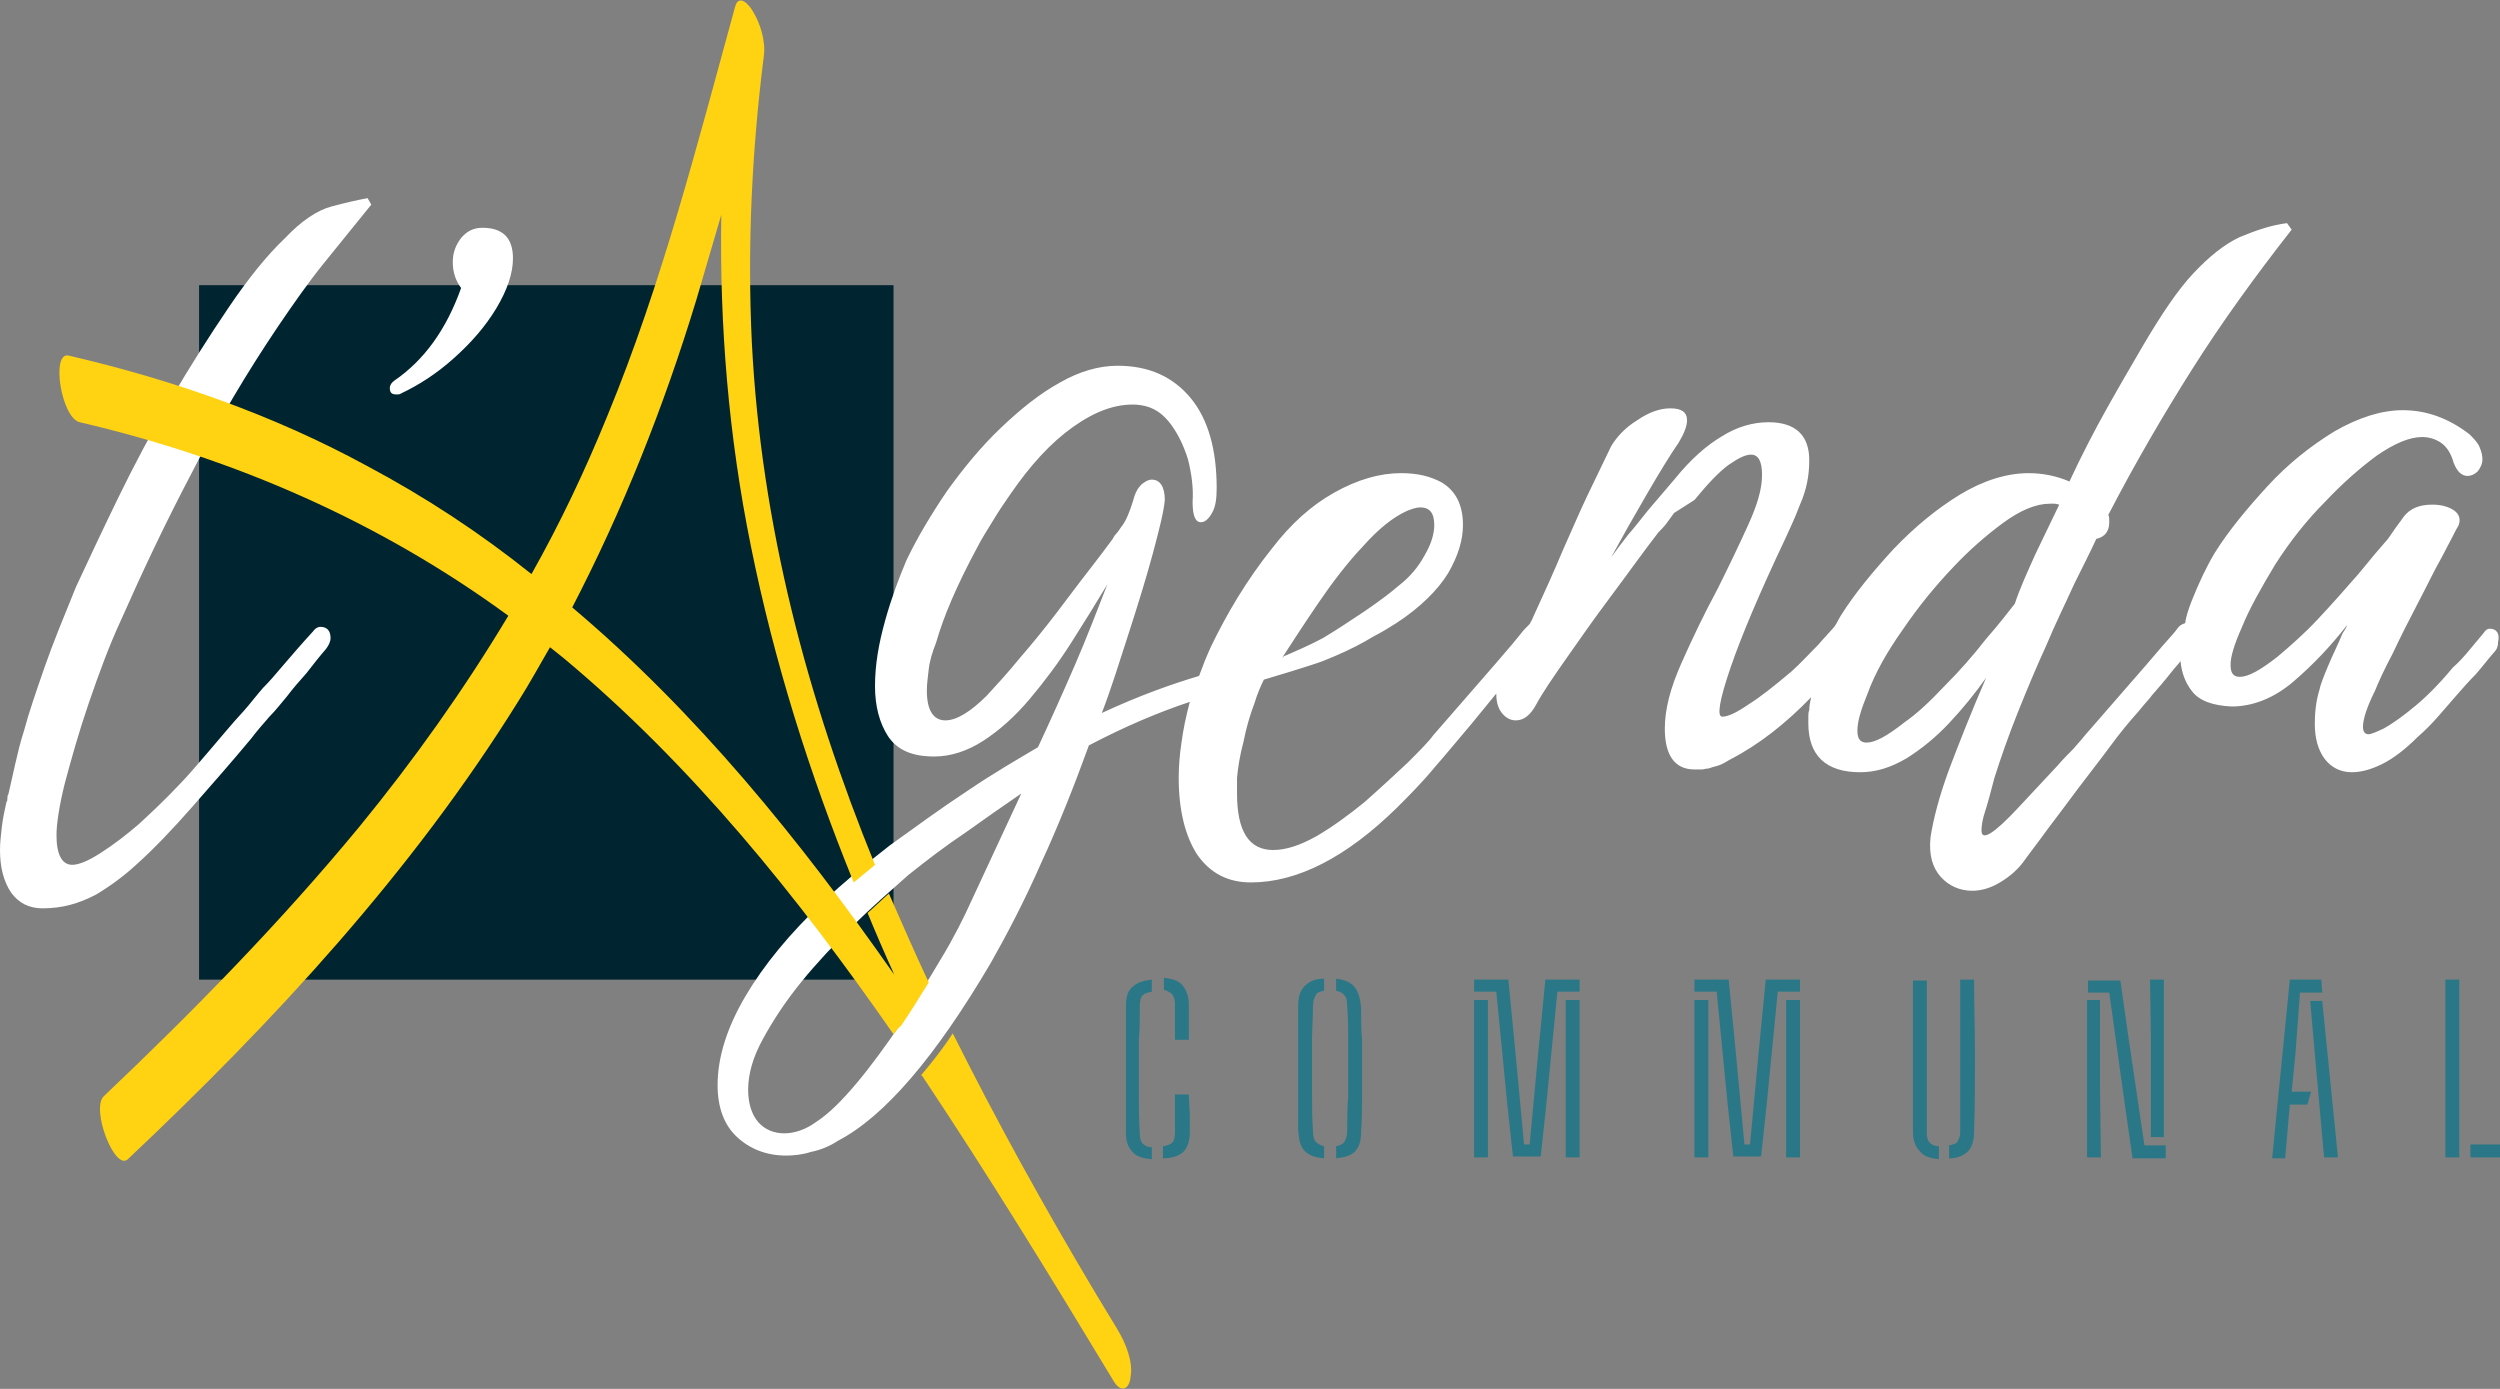 <?xml version="1.0" encoding="utf-8"?>
<!-- Generator: $$$/GeneralStr/196=Adobe Illustrator 27.6.0, SVG Export Plug-In . SVG Version: 6.00 Build 0)  -->
<svg version="1.1" id="Calque_1" xmlns="http://www.w3.org/2000/svg" xmlns:xlink="http://www.w3.org/1999/xlink" x="0px" y="0px"
	 viewBox="0 0 270 150" style="enable-background:new 0 0 270 150;" xml:space="preserve">
<rect x="0" y="0" width="270" height="150" fill="#808080" stroke="none"/>
<style type="text/css">
	.st0{fill:#002430;}
	.st1{fill:#2A7887;}
	.st2{fill:#FFFFFF;}
	.st3{fill:#FFD212;}
</style>
<g id="LOGO_00000017513104523424210220000009431407416640802691_">
	<rect x="21.5" y="30.8" class="st0" width="75" height="75"/>
	<path class="st1" d="M264.1,125v-19.2h1.5V125H264.1z M266.8,125v-1.4h3.2v1.4H266.8z M245.4,125l1.9-19.2h3.4l0.1,1.4h-2.4
		l-0.5,6.7l-0.4,4h2.1l-0.4,1.4h-1.9l-0.5,5.8H245.4z M251,125l-1-11.2l-0.5-5.7h1.3l1.7,16.9H251z M230.3,125l-1-7l-1.5-10.8h-2.3
		v-1.3h3.5l0.9,6.3l1.7,11.5h2.3v1.4H230.3z M225.4,125v-17h1.4v9.7l0.1,7.3H225.4z M232.3,122.8v-10.5l-0.1-6.5h1.5v17H232.3z
		 M206.6,122.3c0-2.8,0-5.5,0-8.2c0-2.7,0-5.5,0-8.2h1.5c0,1.8,0,3.7,0,5.5c0,1.8,0,3.7,0,5.5s0,3.7,0,5.5c0,0.5,0.1,0.8,0.3,1
		c0.2,0.2,0.5,0.4,1,0.4v1.4c-0.9-0.1-1.6-0.3-2-0.8C206.9,123.9,206.6,123.2,206.6,122.3z M210.5,125.1v-1.4
		c0.5-0.1,0.8-0.2,0.9-0.4s0.3-0.5,0.3-1c0-1.9,0-3.7,0-5.5s0-3.7,0-5.5c0-1.8,0-3.7,0-5.5h1.5c0,2.8,0.1,5.5,0.1,8.2
		c0,2.7,0,5.5-0.1,8.2c0,0.9-0.2,1.6-0.6,2.1C212.1,124.8,211.4,125.1,210.5,125.1z M187.2,124.9l-0.6-5.5l-1.2-12.3H183v-1.3h3.7
		l0.8,8.2l0.9,9.6h0.6l0.9-9.6l0.8-8.2h3.7v1.3H192l-1.2,12.2l-0.6,5.6H187.2z M183,125v-17h1.5v11.5v5.5H183z M192.9,125v-5.5V108
		h1.5v17H192.9z M163.4,124.9l-0.6-5.5l-1.2-12.3h-2.4v-1.3h3.7l0.8,8.2l0.9,9.6h0.6l0.9-9.6l0.8-8.2h3.7v1.3h-2.4l-1.2,12.2
		l-0.6,5.6H163.4z M159.2,125v-17h1.5v11.5v5.5H159.2z M169.1,125v-5.5V108h1.5v17H169.1z M143,125.1c-1-0.1-1.6-0.3-2.1-0.8
		s-0.6-1.2-0.7-2.2c0-1.3,0-2.5,0-3.6c0-1.1,0-2.1,0-3.2c0-1,0-2.1,0-3.1c0-1.1,0-2.2,0-3.5c0-1,0.2-1.7,0.7-2.2s1.1-0.8,2.1-0.8
		v1.3c-0.5,0.1-0.8,0.2-0.9,0.5c-0.2,0.3-0.3,0.7-0.3,1.2c0,1.3-0.1,2.5-0.1,3.5c0,1.1,0,2.1,0,3.1s0,2,0,3.1c0,1.1,0,2.3,0.1,3.7
		c0,0.6,0.1,1,0.3,1.2s0.5,0.4,0.9,0.5V125.1z M144.3,125.1v-1.3c0.4-0.1,0.7-0.2,0.9-0.5s0.3-0.7,0.3-1.2c0-1.3,0-2.5,0.1-3.6
		c0-1.1,0-2.1,0-3.1s0-2,0-3.1s0-2.3-0.1-3.6c0-0.6-0.1-1-0.3-1.2c-0.2-0.3-0.5-0.4-0.9-0.5v-1.3c0.9,0.1,1.6,0.4,2,0.9
		c0.4,0.5,0.6,1.2,0.7,2.2c0,1.2,0,2.4,0.1,3.5c0,1.1,0,2.1,0,3.1c0,1,0,2.1,0,3.2c0,1.1,0,2.3-0.1,3.6c0,1-0.2,1.7-0.7,2.2
		C145.9,124.8,145.2,125,144.3,125.1z M124.4,125.2c-1-0.1-1.7-0.3-2.1-0.8c-0.5-0.5-0.7-1.2-0.7-2.1c0-1.2,0-2.4,0-3.5
		c0-1.1,0-2.2,0-3.3c0-1.1,0-2.2,0-3.3c0-1.1,0-2.3,0-3.5c0-1,0.2-1.7,0.7-2.1c0.5-0.5,1.2-0.7,2.1-0.8v1.3c-0.5,0.1-0.8,0.2-1,0.4
		s-0.3,0.6-0.3,1.1c0,1.4,0,2.6-0.1,3.7c0,1.1,0,2.2,0,3.2s0,2.1,0,3.2s0,2.3,0.1,3.7c0,0.5,0.1,0.9,0.3,1.1s0.5,0.4,1,0.4V125.2z
		 M126.9,112.3c0-0.5,0-0.9,0-1.3c0-0.4,0-0.8,0-1.2c0-0.4,0-0.8,0-1.3c0-0.5-0.1-0.8-0.3-1.1c-0.2-0.2-0.5-0.4-0.9-0.5v-1.3
		c0.9,0.1,1.6,0.3,2,0.8s0.7,1.2,0.7,2.1c0,0.5,0,0.9,0,1.3c0,0.4,0,0.8,0,1.2c0,0.4,0,0.8,0,1.3H126.9z M125.6,125.1v-1.3
		c0.5-0.1,0.8-0.2,1-0.4s0.3-0.6,0.3-1.1c0-0.4,0-0.7,0-1.1c0-0.4,0-0.8,0-1.3s0-1.1,0-1.7h1.5c0,0.9,0.1,1.6,0.1,2.2
		c0,0.6,0,1.2,0,1.9c0,1-0.3,1.7-0.7,2.1S126.6,125.1,125.6,125.1z"/>
	<path class="st2" d="M42.8,42.6c-0.5,0-0.7-0.2-0.7-0.7c0-0.3,0.2-0.6,0.5-0.8c3.2-2.2,5.6-5.5,7.2-10c-0.6-0.8-0.9-1.7-0.9-2.8
		c0-1,0.3-1.8,0.9-2.6c0.6-0.7,1.3-1.1,2.3-1.1c2.2,0,3.3,1.1,3.3,3.3c0,1.6-0.6,3.4-1.8,5.4c-1.2,2-2.8,3.8-4.6,5.4
		c-1.9,1.7-3.8,2.9-5.7,3.8C43.2,42.6,43,42.6,42.8,42.6z M4.6,98.1c-1.5,0-2.6-0.6-3.4-1.7C0.4,95.2,0,93.7,0,91.8
		c0-0.8,0.1-1.6,0.2-2.5c0.1-0.9,0.3-1.8,0.5-2.7c0.1-0.1,0.1-0.2,0.1-0.4c0-0.1,0-0.3,0.1-0.4c0.2-0.8,0.4-1.8,0.7-3.1
		c0.3-1.3,0.6-2.6,1-3.8c0.5-1.9,1.3-4.2,2.2-6.8c0.9-2.6,2.1-5.5,3.4-8.7c1.3-2.8,2.8-6,4.5-9.5c1.7-3.5,3.6-7.1,5.7-10.7
		s4.2-6.9,6.3-10c2.1-3.1,4.1-5.6,6.1-7.5c1.8-1.9,3.5-3,5-3.4c1.5-0.4,2.8-0.7,3.9-0.9l0.4,0.7c-1.7,2.1-3.4,4.2-5.1,6.3
		c-1.7,2.1-3.3,4.4-5,6.9c-3.3,4.9-6.4,10.1-9.2,15.6c-2.9,5.5-5.4,10.8-7.7,16c-1.3,2.8-2.4,5.8-3.5,9c-1.1,3.2-1.9,6.1-2.6,8.7
		C6.4,87,6.1,89,6.1,90.2c0,2.1,0.6,3.2,1.7,3.2c0.7,0,1.7-0.4,3.1-1.3c1.4-0.9,2.7-1.9,4.1-3.1c1.3-1.2,2.8-2.6,4.4-4.3
		c0.8-0.8,1.8-2,3.1-3.5c1.3-1.5,2.5-3,3.9-4.5c0.7-0.8,1.3-1.6,2-2.4c0.7-0.7,1.3-1.4,1.8-2c1.2-1.4,2.4-2.8,3.6-4.1
		c0.2-0.3,0.5-0.5,0.8-0.5c0.7,0,1.1,0.4,1.1,1.2c0,0.4-0.2,0.8-0.5,1.2c-0.7,0.8-1.4,1.7-2.1,2.6c-0.8,0.9-1.5,1.7-2.1,2.5
		c-0.6,0.7-1.2,1.5-1.9,2.2c-0.7,0.8-1.4,1.6-2,2.4c-2,2.4-4.1,4.8-6.3,7.3c-2.2,2.5-4.2,4.6-6.1,6.3c-1.3,1.2-2.8,2.3-4.3,3.2
		C8.5,97.6,6.7,98.1,4.6,98.1z M268.9,67.9c-0.3,0-0.5,0.2-0.7,0.5c-0.5,0.6-1,1.2-1.5,1.8c-0.5,0.6-1.1,1.3-1.8,1.9
		c-1.4,1.7-2.8,3.1-4,4.1s-2.4,1.9-3.5,2.5c-0.4,0.2-0.7,0.3-0.9,0.4c-0.3,0.1-0.5,0.2-0.7,0.2c-0.4,0-0.6-0.3-0.6-0.8
		c0-0.8,0.4-2.1,1.3-3.9c0.4-1,1-2.3,1.9-4c0.8-1.7,1.7-3.5,2.7-5.4c1-1.9,1.8-3.6,2.6-5c0.4-0.8,0.8-1.5,1.1-2.1
		c0.3-0.6,0.5-1,0.7-1.3c0.3-0.7,0.1-1.3-0.5-1.7c-0.6-0.4-1.4-0.6-2.3-0.6c-1.4,0-2.4,0.4-3.1,1.3c-0.2,0.3-0.5,0.7-0.8,1.1
		c-0.3,0.4-0.6,0.9-0.9,1.3c-0.8,0.9-1.9,2.2-3.2,3.8c-1.4,1.6-2.8,3.2-4.4,4.9c-1.5,1.6-3,2.9-4.3,4c-1.9,1.5-3.2,2.2-4.1,2.2
		c-0.7,0-1-0.4-1-1.3c0-0.9,0.4-2.2,1.2-4c0.8-2,2.1-4.3,3.6-6.8c1.6-2.5,3.4-4.8,5.5-6.9c1.8-1.9,3.6-3.5,5.5-4.9
		c1.9-1.3,3.5-2,4.9-2c0.7,0,1.4,0.2,2,0.6c0.6,0.4,1.1,1.1,1.4,2.2c0.4,1,0.9,1.4,1.5,1.4c0.4,0,0.8-0.2,1.1-0.5
		c0.3-0.4,0.5-0.8,0.5-1.3c0-0.4-0.1-0.8-0.3-1.3c-0.2-0.5-0.6-0.9-1.1-1.4c-2.2-1.7-4.6-2.6-7.2-2.6c-2.3,0-4.8,0.8-7.4,2.3
		c-2.6,1.6-5,3.5-7.2,5.9c-2.2,2.4-4.2,4.8-5.7,7.2c-0.9,1.5-1.7,3.2-2.5,5.2c-0.3,0.8-0.6,1.6-0.7,2.4c-0.3,0.1-0.5,0.2-0.7,0.4
		c-0.5,0.7-1.1,1.3-1.7,2c-0.6,0.7-1.2,1.4-1.8,2.1l-6.7,7.7c-0.3,0.4-0.7,0.8-1.2,1.4c-0.5,0.5-1.1,1.1-1.7,1.8l-4.2,4.5
		c-2.6,2.8-4,3.7-4,2.5c0-0.5,0.1-1.2,0.4-2.1c0.3-0.9,0.6-2.1,1-3.6c0.7-2.2,1.5-4.5,2.5-7c1-2.5,2-4.9,3.1-7.3
		c1-2.4,2.1-4.6,3-6.6c1-2,1.8-3.6,2.4-4.9c0.9-0.2,1.4-0.8,1.4-1.8c0-0.4,0-0.6-0.1-0.8c2.9-5.6,6-10.9,9.1-15.8
		c3.1-4.9,6.7-9.9,10.7-15l-0.5-0.7c-1.7,0.2-3.4,0.8-5.1,1.5c-1.7,0.8-3.3,2.1-5,3.9c-1.7,1.8-3.5,4.5-5.5,7.9
		c-1.1,1.9-2.4,4.1-3.8,6.6c-1.4,2.5-2.8,5.2-4.1,8c-1.4-0.6-2.9-0.9-4.4-0.9c-2.4,0-4.9,0.8-7.4,2.3c-2.6,1.6-4.9,3.5-7.2,5.9
		c-2.2,2.4-4.2,4.8-5.7,7.2c-0.2,0.3-0.4,0.8-0.7,1.2c-0.6,0.7-1.2,1.3-1.7,1.9c-1,1-1.9,2-2.9,2.9c-1.9,1.6-3.4,2.8-4.7,3.6
		c-1.3,0.9-2.2,1.3-2.8,1.3c-0.6,0-0.3-1.8,0.9-5.3c1.2-3.5,3.2-8.2,5.9-13.9c0.4-0.9,1-2.1,1.6-3.7c0.7-1.6,1-3.1,1-4.8
		c0-2.7-1.5-4.1-4.4-4.1c-1.7,0-3.4,0.5-5,1.5c-1.7,1-3.4,2.5-5.1,4.6l-2.9,3.4c-0.8,1-1.5,1.9-2.2,2.7c-0.7,0.9-1.3,1.7-1.8,2.4
		c1.2-2.2,2.5-4.5,3.9-6.9c1.4-2.4,2.5-4.2,3.4-5.5c0.6-1,0.9-1.8,0.9-2.4c0-0.9-0.6-1.3-1.8-1.3c-1.1,0-2.3,0.4-3.6,1.3
		c-1.3,0.8-2.2,1.8-2.8,2.8c-0.8,1.7-1.7,3.5-2.6,5.4c-0.9,1.9-1.7,3.8-2.6,5.8c-1,2.4-2.1,4.8-3.2,7.2c-0.1,0.3-0.3,0.6-0.4,0.8
		c0,0,0,0-0.1,0.1c-0.3,0.3-0.6,0.6-0.9,1c-0.3,0.4-0.6,0.7-0.9,1.1l-1.8,2.1l-6.7,7.7c-0.5,0.7-1.5,1.7-2.8,3
		c-1.4,1.3-2.9,2.7-4.6,4.2c-1.7,1.4-3.5,2.7-5.2,3.7c-1.8,1-3.3,1.5-4.7,1.5c-2.6,0-3.9-2-3.9-6.1c0-0.3,0-0.6,0-0.9
		c0-0.3,0-0.5,0-0.8c0.1-1.1,0.3-2.4,0.7-3.9c0.3-1.5,0.7-2.9,1.2-4.2c0.3-1,0.7-1.9,1-2.5c2-0.6,4-1.2,5.8-1.8c0,0,0,0,0,0
		c0.6-0.2,1.3-0.5,2-0.8c1.4-0.6,2.8-1.3,4.1-2.1l0,0c0.8-0.4,1.6-0.9,2.4-1.4c2.6-1.7,4.5-3.6,5.6-5.4c1.1-1.9,1.6-3.6,1.6-5.2
		c0-2.2-0.8-3.7-2.3-4.6c-1.3-0.7-2.7-1-4.4-1c-2.3,0-4.7,0.7-7.2,2.1c-2.5,1.4-4.7,3.4-6.7,6c-2.8,3.5-4.9,7.1-6.6,10.6
		c-0.5,1.1-0.9,2.1-1.3,3.2c-3,0.9-6.4,2.1-10.5,4c1-2.6,1.9-5.5,2.9-8.6c1-3.1,1.9-6,2.6-8.6c0.7-2.6,1.2-4.6,1.3-5.8
		c0-1.4-0.5-2.2-1.4-2.2c-0.4,0-0.7,0.2-1.1,0.5c-0.4,0.4-0.7,0.9-0.9,1.7c-0.4,1.3-0.8,2.3-1.3,2.9c-0.2,0.3-0.4,0.6-0.6,0.8
		c-0.2,0.2-0.3,0.5-0.4,0.6c-0.6,0.8-1.4,1.9-2.5,3.3c-1.1,1.4-2.2,2.9-3.5,4.6c-1.3,1.7-2.6,3.3-3.9,4.8c-1.3,1.6-2.5,2.9-3.6,4.1
		c-1.8,1.8-3.3,2.7-4.5,2.7c-1.3,0-2-1.1-2-3.2c0-0.7,0.1-1.4,0.2-2.3c0.1-0.9,0.4-1.9,0.8-2.9c0.8-2.8,2.2-6.1,4.4-10.2
		c0.5-1,1.1-1.9,1.7-2.9c0.6-1,1.2-1.9,1.9-2.9c2.2-3.2,4.4-5.6,6.8-7.3c2.4-1.7,4.6-2.5,6.8-2.4c1.4,0.1,2.5,0.6,3.5,1.8
		c0.9,1.1,1.6,2.5,2.1,4.1c0.4,1.6,0.6,3.1,0.5,4.6c0,1.5,0.3,2.2,0.9,2.2c0.4,0,0.8-0.3,1.2-1c0.4-0.7,0.5-1.6,0.5-2.7
		c0-4.1-0.9-7.4-2.8-9.7c-1.9-2.3-4.5-3.5-7.9-3.5c-2,0-4.1,0.6-6.2,1.8c-2.2,1.2-4.3,2.9-6.4,4.9c-2.1,2-4,4.3-5.8,6.8
		c-1.7,2.5-3.2,5-4.4,7.5c-0.8,1.9-1.6,4-2.3,6.5c-0.7,2.5-1.1,4.8-1.1,7.1c0,2.2,0.5,4,1.4,5.4c1,1.5,2.6,2.2,5,2.2
		c1.8,0,3.6-0.6,5.3-1.7c1.7-1.1,3.4-2.6,5-4.5c1.6-1.9,3.1-3.9,4.5-6.1c1.4-2.2,2.7-4.3,3.9-6.3c-1.1,2.8-2.2,5.7-3.5,8.7
		s-2.6,5.9-4,8.9c-2.2,1.3-4.8,2.8-7.6,4.7c-2.9,1.9-5.6,3.9-8.4,5.9c-2.7,2.1-5.1,4.1-7.1,6c-3.7,3.5-6.5,6.9-8.5,10.3
		c-2,3.4-3,6.6-3,9.6c0,2.4,0.7,4.3,2.1,5.6c1.4,1.3,3.2,2,5.3,2c0.8,0,1.8-0.1,2.7-0.4c1-0.2,2-0.6,2.9-1.2c5-2.6,10.5-9,16.5-19.2
		c1.7-3,3.6-6.6,5.4-10.7c1.9-4.1,3.6-8.4,5.2-12.8l0,0c4-2.1,7.6-3.6,10.9-4.7c-0.4,1.5-0.7,2.9-0.9,4.4c-0.2,1.3-0.3,2.6-0.3,3.8
		c0,3.5,0.7,6.3,2,8.3c1.4,2,3.3,3,5.8,3c5,0,10.3-2.7,15.8-8.1c1.3-1.3,2.7-2.7,4.1-4.4c1.4-1.6,2.7-3.2,3.9-4.6l2.7-3.3
		c0,0,0,0.1,0,0.1c0,0.8,0.2,1.5,0.6,2c0.4,0.5,0.9,0.8,1.5,0.8c0.9,0,1.6-0.6,2.2-1.7c0.7-1.3,1.8-2.9,3.2-4.9c1.4-2,3-4.3,4.8-6.7
		c1.8-2.4,3.5-4.8,5.2-7c0.3-0.3,0.6-0.6,0.9-1c0.3-0.4,0.5-0.7,0.8-1.1L183,54c1.4-1.7,2.6-3,3.7-3.8c1-0.7,1.8-1.1,2.4-1.1
		c0.8,0,1.2,0.7,1.2,2.2s-0.5,3.2-1.5,5.4c-1,2.2-2.1,4.5-3.3,6.9c-1.4,2.6-2.7,5.3-3.9,8c-1.2,2.7-1.8,5-1.8,7.1
		c0,2.9,1.1,4.4,3.2,4.4c0.3,0,0.6,0,0.8,0c0.2,0,0.4-0.1,0.7-0.1c0.3-0.1,0.6-0.2,1-0.3c0.4-0.1,0.9-0.4,1.4-0.7
		c3.1-1.6,6-3.9,8.7-6.7c-0.1,0.5-0.2,0.9-0.2,1.4c-0.1,0.2-0.1,0.5-0.1,0.7c0,0.2,0,0.5,0,0.7c0,3.5,1.9,5.3,5.6,5.3
		c1.7,0,3.3-0.5,5-1.5c1.6-1,3.2-2.3,4.6-3.8c1.5-1.6,2.8-3.2,4-4.9c-1.6,3.7-2.9,7-4,9.9c-1.1,3-1.7,5.4-2,7.3
		c-0.2,1.9,0.2,3.3,1.1,4.3c0.9,1,2.1,1.5,3.4,1.5c1,0,2-0.3,3-0.9c1-0.6,2-1.4,2.8-2.6c0.5-0.7,1.3-1.7,2.3-3.1
		c1-1.3,2.1-2.8,3.3-4.4c1.2-1.6,2.4-3.1,3.5-4.6c1.1-1.5,2.1-2.7,3-3.7c0.8-1,1.4-1.6,1.5-1.8c0.7-0.8,1.4-1.6,2.1-2.5
		c0.3-0.4,0.7-0.8,1-1.2c0.1,1.2,0.5,2.3,1.2,3.2c0.8,1.1,2.3,1.6,4.3,1.7c2.3,0,4.6-0.9,6.7-2.7c2.1-1.8,4-3.8,5.8-6.1
		c-0.1,0.3-0.3,0.6-0.5,0.9c-0.5,1.2-1.1,2.4-1.6,3.6c-0.5,1.2-0.8,2-0.9,2.5c-0.4,1.3-0.5,2.6-0.5,3.7c0,1.6,0.4,2.9,1.1,3.8
		c0.7,0.9,1.7,1.4,2.9,1.4c1,0,2.1-0.3,3.3-0.9c1.2-0.6,2.5-1.6,3.8-2.9c0.8-0.7,1.5-1.4,2.2-2.2c0.7-0.8,1.4-1.6,2-2.3
		c0.7-0.8,1.4-1.6,2.1-2.3c0.7-0.8,1.3-1.6,2-2.4c0.3-0.3,0.4-0.7,0.4-1.1C270,68.4,269.6,67.9,268.9,67.9z M105,97.1
		c-0.9,2-2,4.2-3.4,6.5c-1.4,2.4-2.9,4.7-4.4,7.1c-1.6,2.3-3.1,4.4-4.7,6.3c-1.6,1.9-3,3.3-4.4,4.2c-1.1,0.8-2.3,1.2-3.4,1.2
		c-1.1,0-2.1-0.4-2.8-1.2c-0.7-0.8-1.1-2-1.1-3.5c0-1.7,0.5-3.5,1.6-5.5c1.1-2,2.4-4,4.1-6.1c1.7-2.1,3.6-4.1,5.6-6.1s4.1-3.8,6-5.5
		c2-1.6,4.1-3.2,6.2-4.6c2.1-1.5,4.1-2.9,6-4.2L105,97.1z M138.5,71c1.1-1.7,2.4-3.7,3.9-5.9c1.5-2.2,3.1-4.3,4.8-6.1
		c1.7-1.9,3.2-3.1,4.7-3.8c0.5-0.2,1-0.4,1.5-0.4c1,0,1.5,0.6,1.5,1.9c0,0.9-0.3,2-1,3.2c-0.7,1.3-1.6,2.4-2.9,3.4
		c-0.8,0.7-2,1.6-3.6,2.7c-1.5,1-3,2-4.5,2.9c-1.5,0.8-2.9,1.4-4.3,2C138.6,71,138.6,71,138.5,71z M210,74.1c-1.6,1.7-3,3-4.3,3.9
		c-1.9,1.5-3.2,2.2-4.1,2.2c-0.7,0-1-0.4-1-1.3c0-1,0.4-2.3,1.1-4c0.8-2.2,2.1-4.5,3.8-6.9c1.7-2.5,3.5-4.7,5.5-6.8
		c1.6-1.7,3.4-3.3,5.3-4.7c1.9-1.4,3.6-2.1,5.1-2.1c0.2,0,0.4,0,0.5,0c0.2,0,0.4,0.1,0.5,0.1c-0.9,1.9-1.8,3.7-2.6,5.4
		c-0.8,1.8-1.6,3.5-2.2,5.3c-0.7,0.9-1.7,2.2-3.1,3.8C213.1,70.8,211.6,72.5,210,74.1z"/>
	<path class="st3" d="M96.5,111.7c-10.3-14.8-21.7-29-35.6-40.6c-0.5-0.4-1-0.8-1.5-1.2c-1.1,1.9-2.2,3.9-3.4,5.8
		c-11.5,18.5-26.4,34.6-42.2,49.5c-1.4,1.3-4-5.4-2.6-6.8c9.7-9.2,19.1-18.8,27.6-29.1c5.9-7.2,11.3-14.8,16.1-22.8
		c-13.8-10.1-29.5-17-46.3-20.9c-2-0.5-3.1-7.6-1.2-7.2c11.2,2.6,22.1,6.4,32.2,11.9C46,53.7,51.9,57.6,57.4,62
		c3.1-5.5,5.8-11.2,8.2-17.1c5.9-14.3,9.7-29.3,13.8-44.2c0.4-1.4,1.5-0.2,1.9,0.5c0.8,1.3,1.4,3.2,1.2,4.8
		c-1.3,10.3-1.8,20.6-1.3,31c1,19.7,6,38.5,13.3,56.4c-0.8,0.7-1.6,1.3-2.3,1.9c-4.8-11.8-8.6-23.9-11.1-36.3
		c-2.4-11.8-3.4-23.8-3.2-35.8c-0.9,3.1-1.8,6.1-2.7,9.2c-3.5,11.5-7.9,22.6-13.4,33.2c13.4,11.3,24.6,25.1,34.8,39.7
		c-1-2.2-2-4.5-2.9-6.7c0.8-0.7,1.5-1.4,2.3-2.1c1.4,3.2,2.8,6.4,4.3,9.6c-1,1.6-1.9,3.1-3,4.7C97,111,96.7,111.4,96.5,111.7z
		 M120.7,143.6c-0.8-1.3-1.5-2.5-2.3-3.8c-5.5-9.2-10.7-18.6-15.5-28.2c-1.1,1.7-2.3,3.2-3.4,4.5c0,0,0,0.1,0.1,0.1
		c7.2,10.8,14,21.9,20.7,33c0.8,1.3,1.7,0.8,1.8-0.5C122.4,147.1,121.6,145.1,120.7,143.6z"/>
</g>
</svg>
